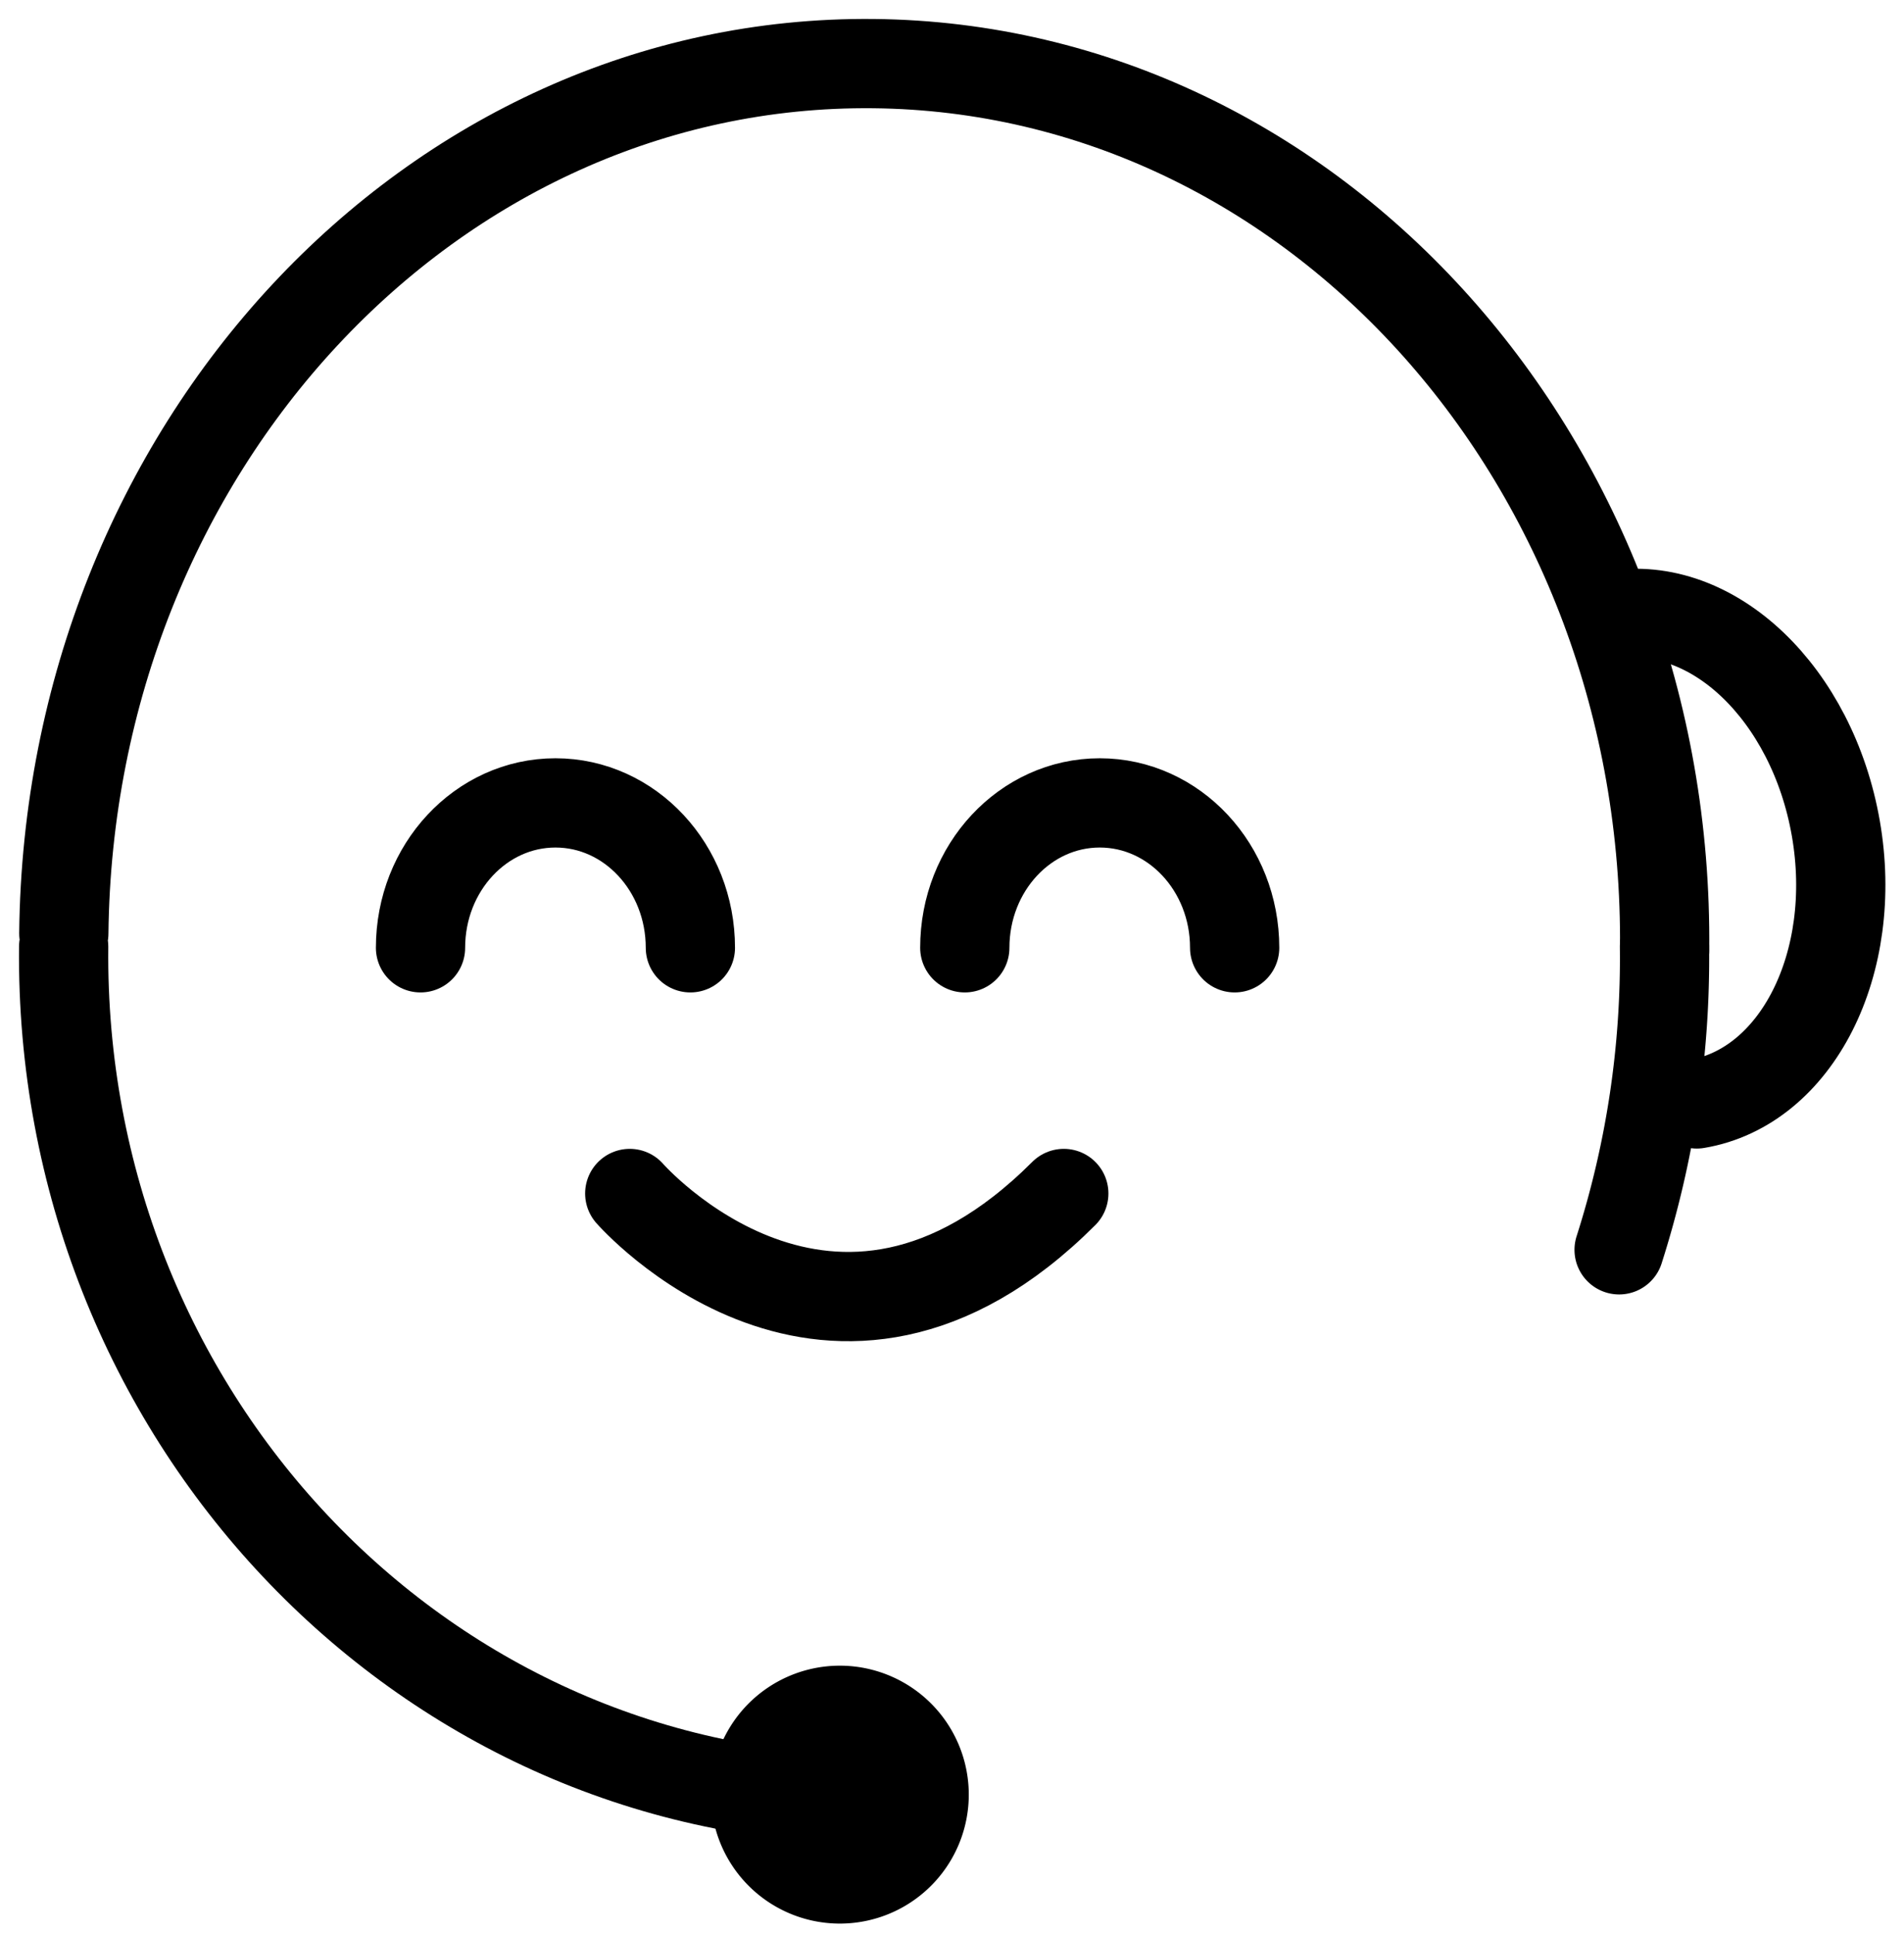 <svg width="64" height="65" fill="none" xmlns="http://www.w3.org/2000/svg"><path d="M21.168 40.111s6.799 7.795 14.59 0M2.145 31.372c.174-16.3 12.358-29.384 27.216-29.234 14.858.15 26.765 13.503 26.592 29.803M29.156 60.477C14.068 60.319 1.976 47.483 2.14 31.815" stroke="#000" stroke-width="3" stroke-linecap="round" stroke-linejoin="round"/><path d="M54.424 42.004a32.161 32.161 0 0 0 1.525-10.19" stroke="#000" stroke-width="3" stroke-linecap="round" stroke-linejoin="round"/><path d="M28.164 64.648a4.334 4.334 0 1 0 0-8.667 4.334 4.334 0 0 0 0 8.667Z" fill="#000"/><path d="M14.135 31.854c0-2.69 2.03-4.87 4.536-4.87 2.504 0 4.535 2.18 4.535 4.87M32.43 31.854c0-2.69 2.031-4.87 4.536-4.87 2.505 0 4.535 2.18 4.535 4.87M54.202 20.682c3.358-.577 6.716 2.627 7.507 7.162.79 4.536-1.316 8.692-4.674 9.257" stroke="#000" stroke-width="3" stroke-linecap="round" stroke-linejoin="round"/></svg>

